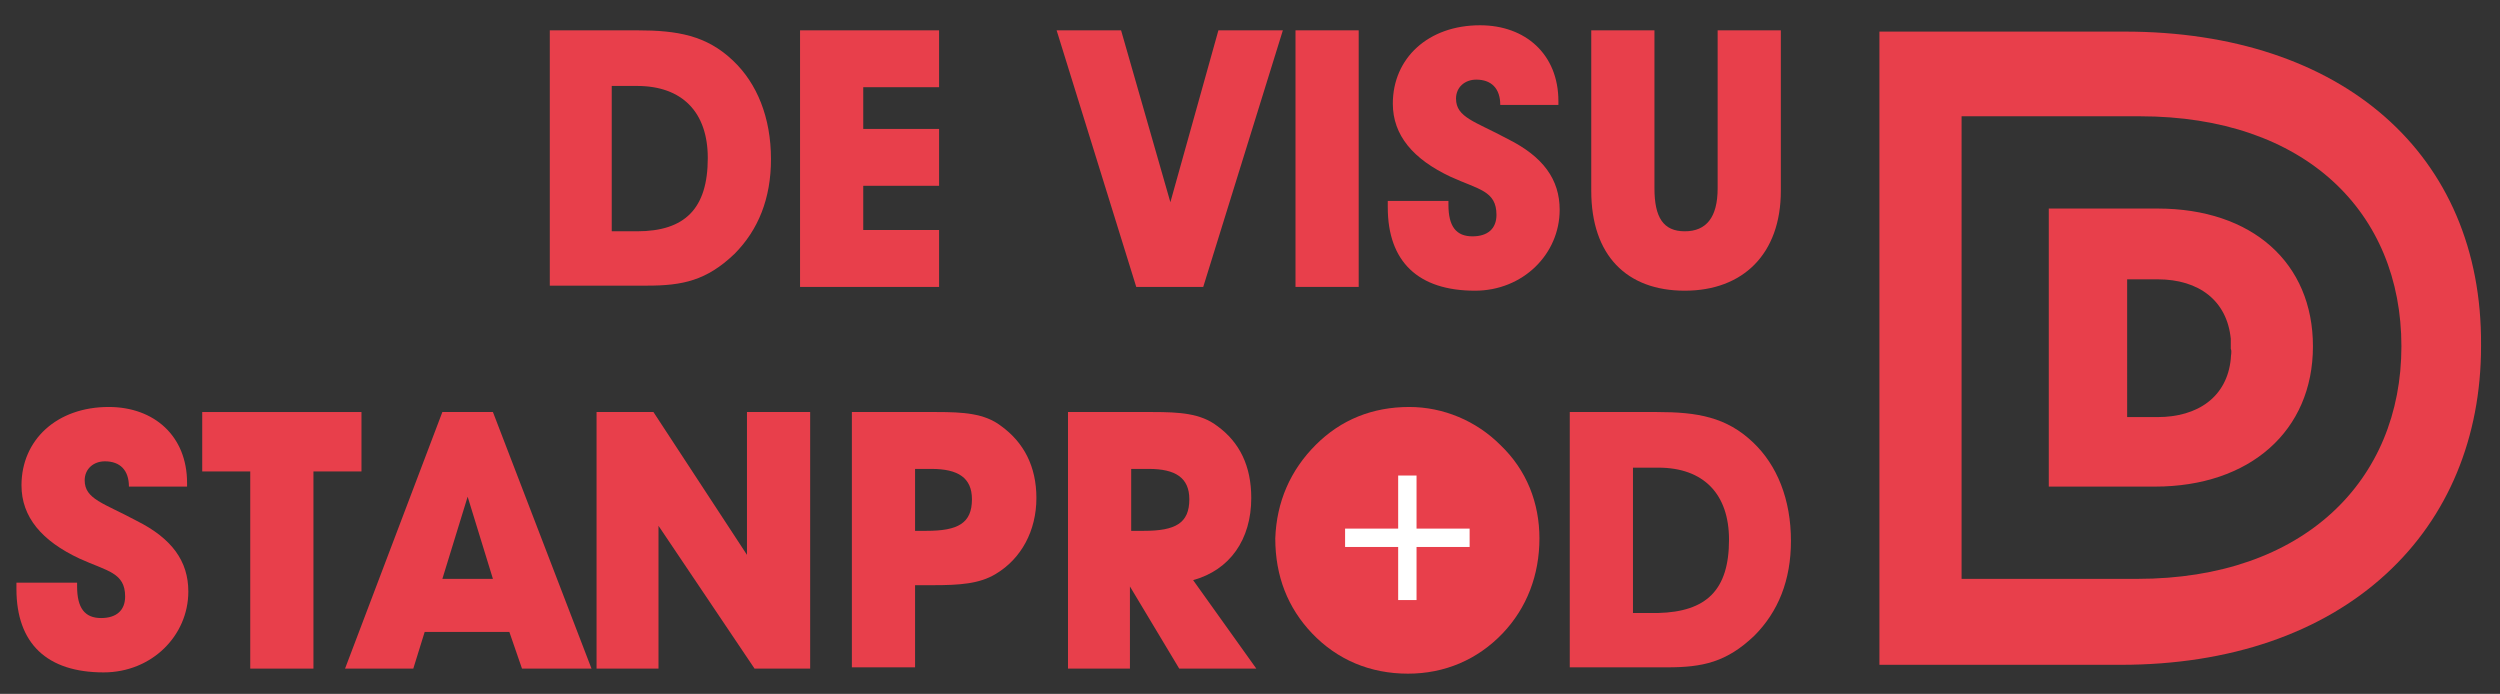 <svg xmlns="http://www.w3.org/2000/svg" xmlns:xlink="http://www.w3.org/1999/xlink" id="Calque_1" x="0px" y="0px" viewBox="0 0 197.8 54.9" style="enable-background:new 0 0 197.8 54.9;" xml:space="preserve"><rect x="0" y="0" width="197.8" height="54.9" fill="#333333" stroke="none"/><style type="text/css">	.st0{fill:#E83F4B;}	.st1{fill:#FFFFFF;stroke:#FFFFFF;stroke-width:0.753;stroke-miterlimit:10;}</style><g>	<path class="st0" d="M43.5,22.7V2.4h6.9c3.2,0,5.5,0.4,7.6,2.4c1.9,1.8,3,4.5,3,7.8c0,3.1-1,5.6-2.9,7.5c-2.2,2.1-4.1,2.5-6.9,2.5  H43.5z M56,12.5c0-3.6-2-5.7-5.6-5.7h-2v11.5h2C54.2,18.3,56,16.5,56,12.5z"></path>	<path class="st0" d="M63.3,22.7V2.4h11v4.5h-6v3.3h6v4.5h-6v3.5h6v4.5H63.3z"></path>	<path class="st0" d="M89.9,22.7L83.6,2.4h5.1L92.6,16l3.8-13.6h5.1l-6.3,20.3H89.9z"></path>	<path class="st0" d="M102.5,22.7V2.4h5v20.3H102.5z"></path>	<path class="st0" d="M114.6,16c0,0.1,0,0.1,0,0.2c0,1.7,0.6,2.5,1.9,2.5c1.2,0,1.9-0.6,1.9-1.7c0-1.9-1.4-2-3.6-3  c-3-1.4-4.6-3.3-4.6-5.8c0-3.6,2.8-6.2,6.9-6.2c3.6,0,6.2,2.3,6.2,6c0,0.1,0,0.2,0,0.3h-4.6c0-1.3-0.7-2-1.9-2  c-0.9,0-1.6,0.6-1.6,1.5c0,1.5,1.5,1.8,4.1,3.2c2.8,1.4,4.1,3.2,4.1,5.6c0,3.5-2.9,6.4-6.7,6.4c-4.5,0-6.9-2.3-6.9-6.6  c0-0.1,0-0.3,0-0.5H114.6z"></path>	<path class="st0" d="M130.9,2.4v12.5c0,2.3,0.7,3.4,2.4,3.4c1.7,0,2.6-1.1,2.6-3.4V2.4h5v12.7c0,5-3,7.9-7.6,7.9  c-4.6,0-7.4-2.8-7.4-7.9V2.4H130.9z"></path>	<path class="st0" d="M6.1,46.2c0,0.1,0,0.1,0,0.2c0,1.7,0.6,2.5,1.9,2.5c1.2,0,1.9-0.6,1.9-1.7c0-1.9-1.4-2-3.6-3  c-3-1.4-4.6-3.3-4.6-5.8c0-3.6,2.8-6.2,6.9-6.2c3.6,0,6.2,2.3,6.2,6c0,0.1,0,0.2,0,0.3h-4.6c0-1.3-0.7-2-1.9-2  c-0.9,0-1.6,0.6-1.6,1.5c0,1.5,1.5,1.8,4.1,3.2c2.8,1.4,4.1,3.2,4.1,5.6c0,3.5-2.9,6.4-6.7,6.4c-4.5,0-6.9-2.3-6.9-6.6  c0-0.1,0-0.3,0-0.5H6.1z"></path>	<path class="st0" d="M19.8,52.9V37.3H16v-4.7h12.6v4.7h-3.8v15.6H19.8z"></path>	<path class="st0" d="M32.7,52.9h-5.4L35,32.6h4l7.8,20.3h-5.5l-1-2.9h-6.7L32.7,52.9z M37,39.3l-2,6.5h4L37,39.3z"></path>	<path class="st0" d="M47.2,52.9V32.6h4.5l7.4,11.3V32.6h5v20.3h-4.4l-7.6-11.3v11.3H47.2z"></path>	<path class="st0" d="M67.4,52.9V32.6h6.7c2.1,0,3.8,0.1,5.1,1.1C81,35,82,36.9,82,39.4c0,2.6-1.2,4.8-3.2,6c-1.3,0.8-2.9,0.9-5,0.9  h-1.4v6.5H67.4z M73.3,42c2.5,0,3.6-0.6,3.6-2.5c0-1.7-1.1-2.4-3.2-2.4h-1.3V42H73.3z"></path>	<path class="st0" d="M84.5,52.9V32.6h6.7c2.1,0,3.8,0.1,5.1,1.1c1.8,1.3,2.7,3.2,2.7,5.7c0,3.3-1.7,5.7-4.6,6.5l5,7h-6.1l-3.9-6.5  v6.5H84.5z M90.5,42c2.5,0,3.6-0.6,3.6-2.5c0-1.7-1.1-2.4-3.2-2.4h-1.4V42H90.5z"></path>	<path class="st0" d="M104.1,35.2c2-2,4.5-3,7.4-3c2.7,0,5.3,1.1,7.2,3c2.1,2,3.1,4.6,3.1,7.4c0,2.9-1,5.5-2.9,7.5  c-2,2.1-4.6,3.2-7.5,3.2c-3,0-5.6-1.1-7.6-3.2c-1.9-2-2.9-4.5-2.9-7.5C101,39.7,102.1,37.2,104.1,35.2z"></path>	<path class="st0" d="M124.2,52.9V32.6h6.9c3.2,0,5.5,0.4,7.6,2.4c1.9,1.8,3,4.5,3,7.8c0,3.1-1,5.6-2.9,7.5  c-2.2,2.1-4.1,2.5-6.9,2.5H124.2z M136.8,42.7c0-3.6-2-5.7-5.6-5.7h-2v11.5h2C135,48.4,136.8,46.7,136.8,42.7z"></path></g><path class="st0" d="M168.1,2.5h-19.4v50.1h19.1c8.6,0,15.9-2.5,21-7.2c4.9-4.5,7.5-10.8,7.5-18v-0.1 C196.4,12.2,185.3,2.5,168.1,2.5 M190,27.4c0,10.6-7.7,18.4-20.9,18.4h-13.9V9.2h14.1C182.4,9.2,190,16.8,190,27.4L190,27.4z  M170.7,16.5h-8.6v22h8.4c7.5,0,12.5-4.4,12.5-11.1C183,20.8,178.2,16.5,170.7,16.5 M176.5,28.4c-0.3,3-2.6,4.6-5.8,4.6h-2.4V22.1 h2.4c3.3,0,5.5,1.7,5.8,4.7c0,0.3,0,0.5,0,0.8C176.6,27.8,176.5,28.1,176.5,28.4"></path><path class="st1" d="M115.9,42.9h-4.2v4.2h-0.7v-4.2h-4.2v-0.7h4.2v-4.2h0.7v4.2h4.2V42.9z"></path></svg>